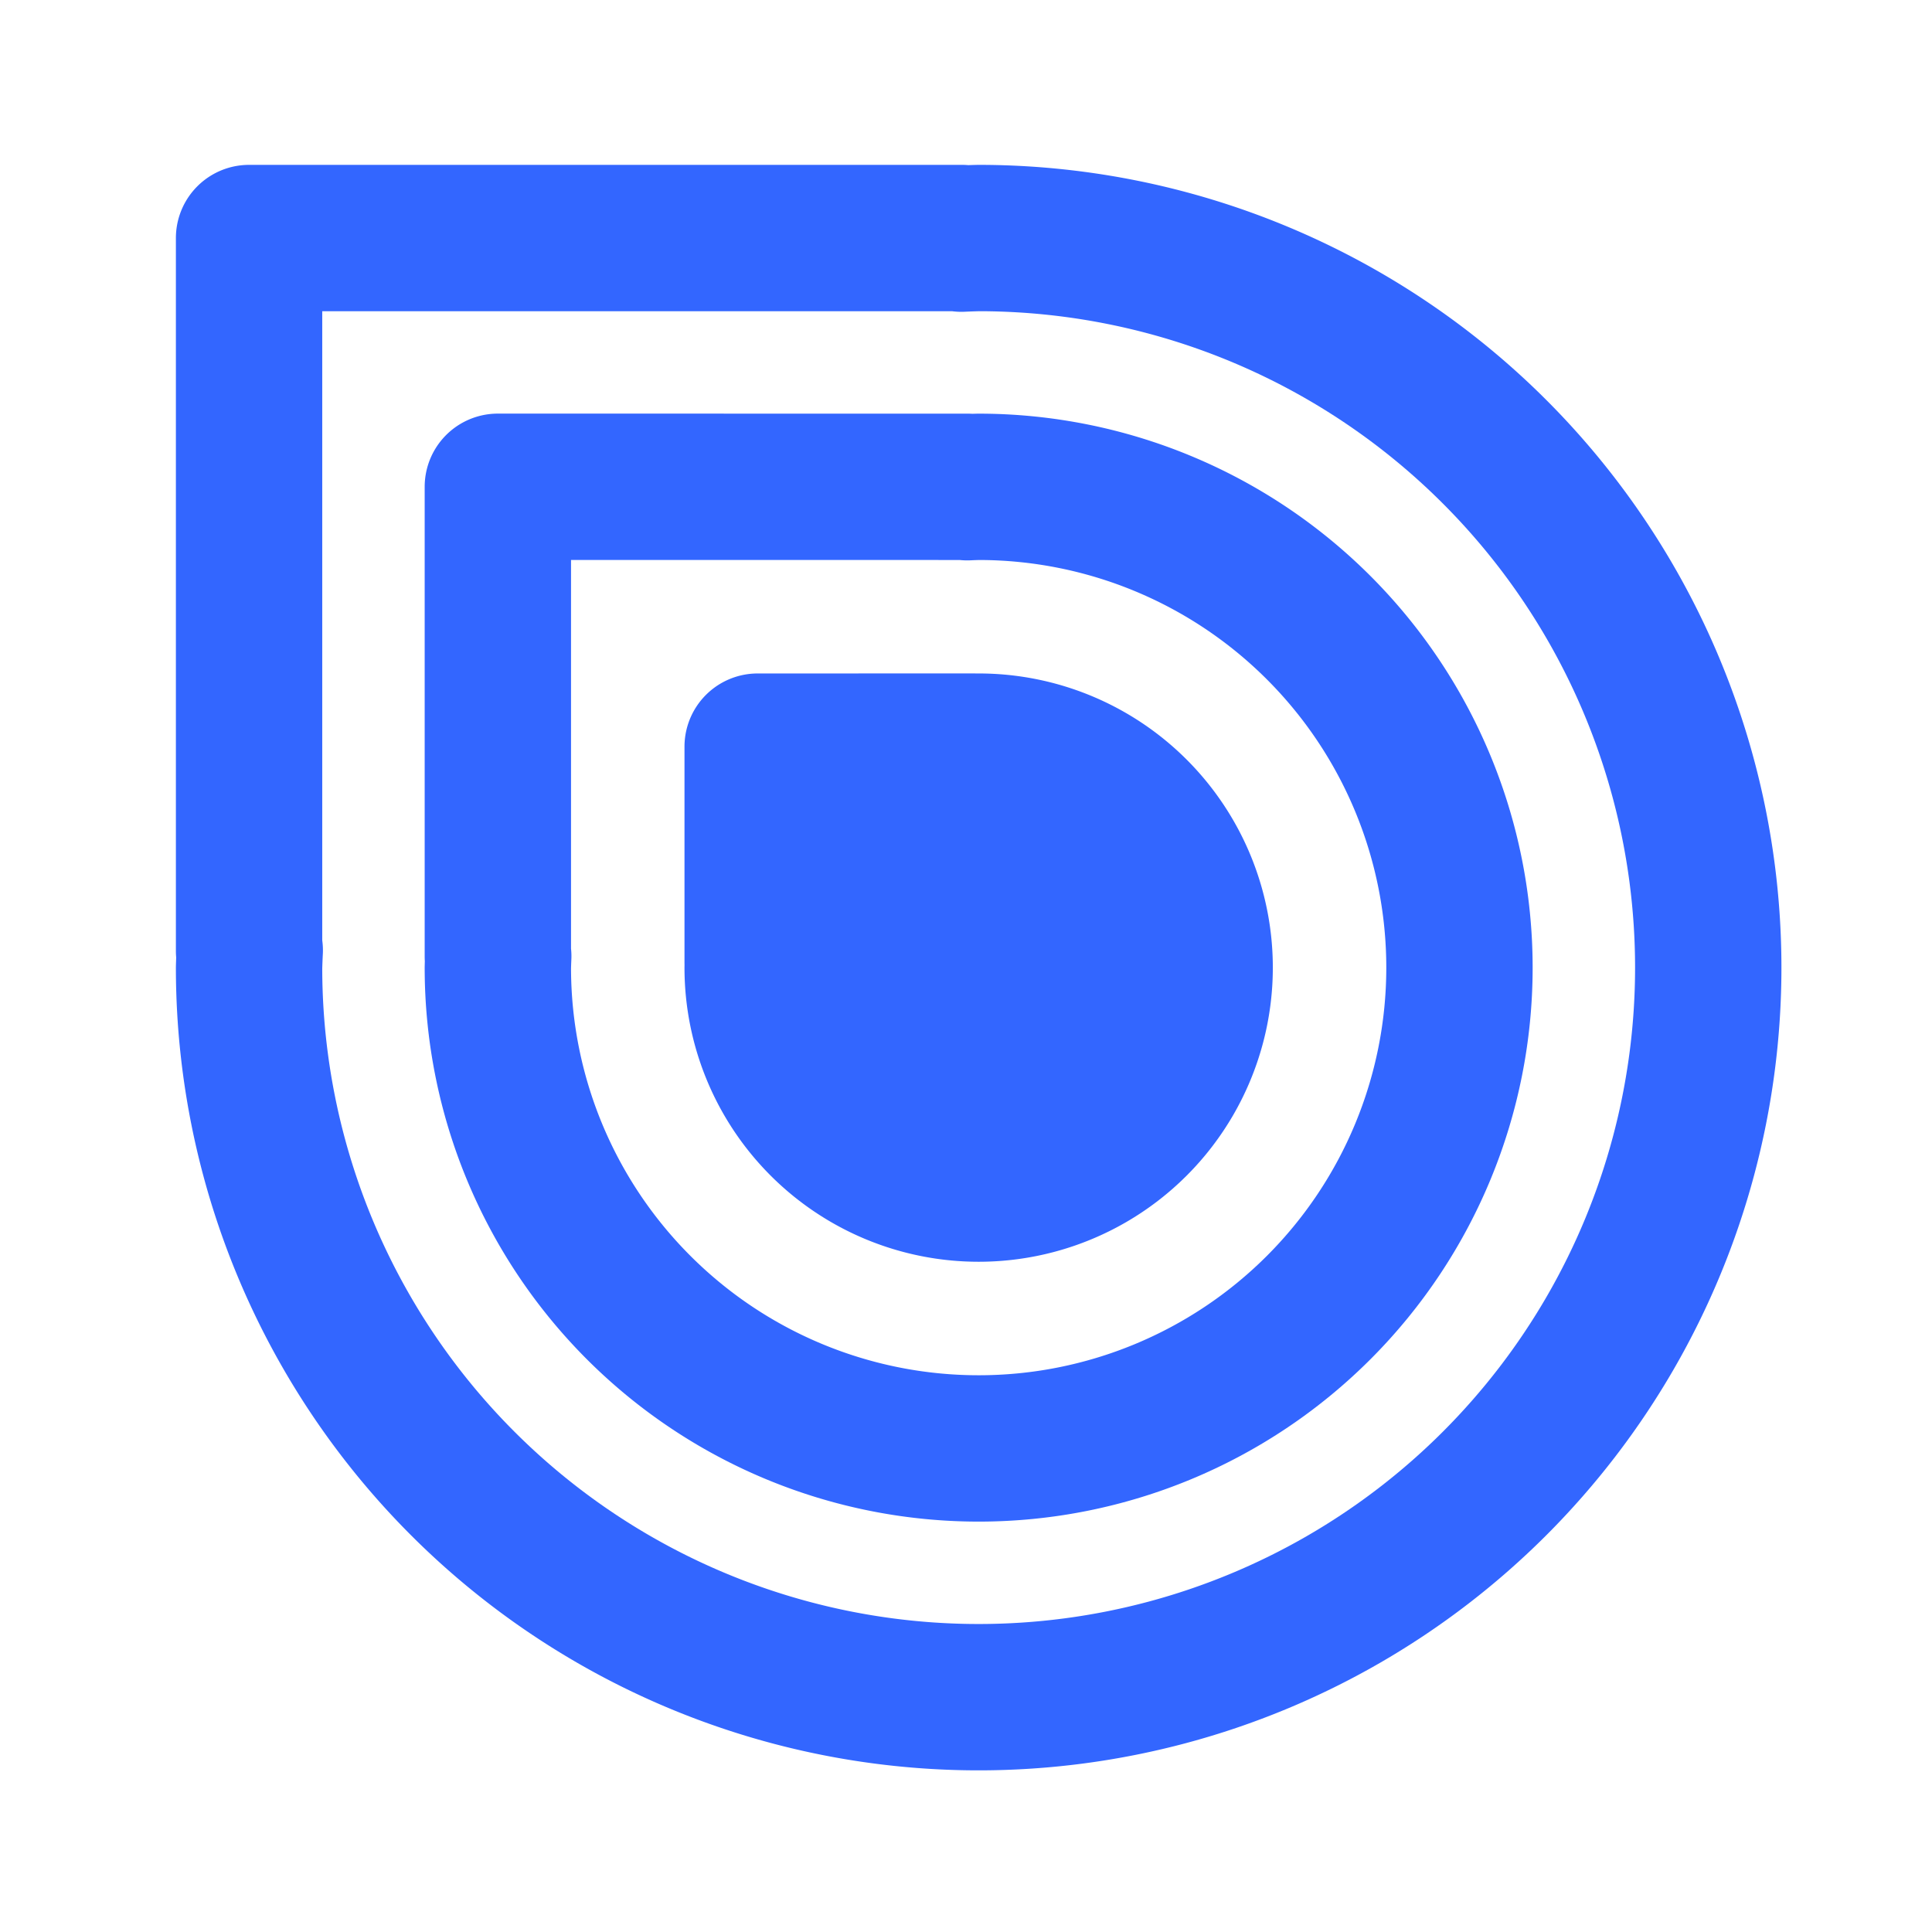 <?xml version="1.0" encoding="UTF-8"?>
<svg data-bbox="6.188 5.914 36.253 36.252" xmlns="http://www.w3.org/2000/svg" viewBox="0 0 48 48" height="48" width="48" data-type="ugc">
    <g>
        <path d="M6.188 5.914v17.714l.017-.017a18.126 18.126 0 0 0-.017.429 18.126 18.126 0 0 0 18.126 18.126A18.126 18.126 0 0 0 42.441 24.04 18.126 18.126 0 0 0 24.314 5.914a18.126 18.126 0 0 0-.428.015l.016-.015z" fill="none" stroke="#3366ff" stroke-width="3.636" stroke-linecap="round" stroke-linejoin="round"/>
        <path d="M12.369 12.094v11.674l.01-.01a11.946 11.946 0 0 0-.01.282 11.946 11.946 0 0 0 11.945 11.946A11.946 11.946 0 0 0 36.26 24.041a11.946 11.946 0 0 0-11.946-11.946 11.946 11.946 0 0 0-.282.01l.01-.01z" fill="none" stroke="#3366ff" stroke-width="3.636" stroke-linecap="round" stroke-linejoin="round"/>
        <path d="M18.824 18.55v5.366l.005-.006a5.49 5.49 0 0 0-.005.13 5.49 5.49 0 0 0 5.49 5.49 5.49 5.49 0 0 0 5.491-5.49 5.49 5.49 0 0 0-5.49-5.49 5.49 5.49 0 0 0-.13.004l.005-.005z" fill="#3366ff" stroke="#3366ff" stroke-width="3.636" stroke-linecap="round" stroke-linejoin="round"/>
    </g>
</svg>
